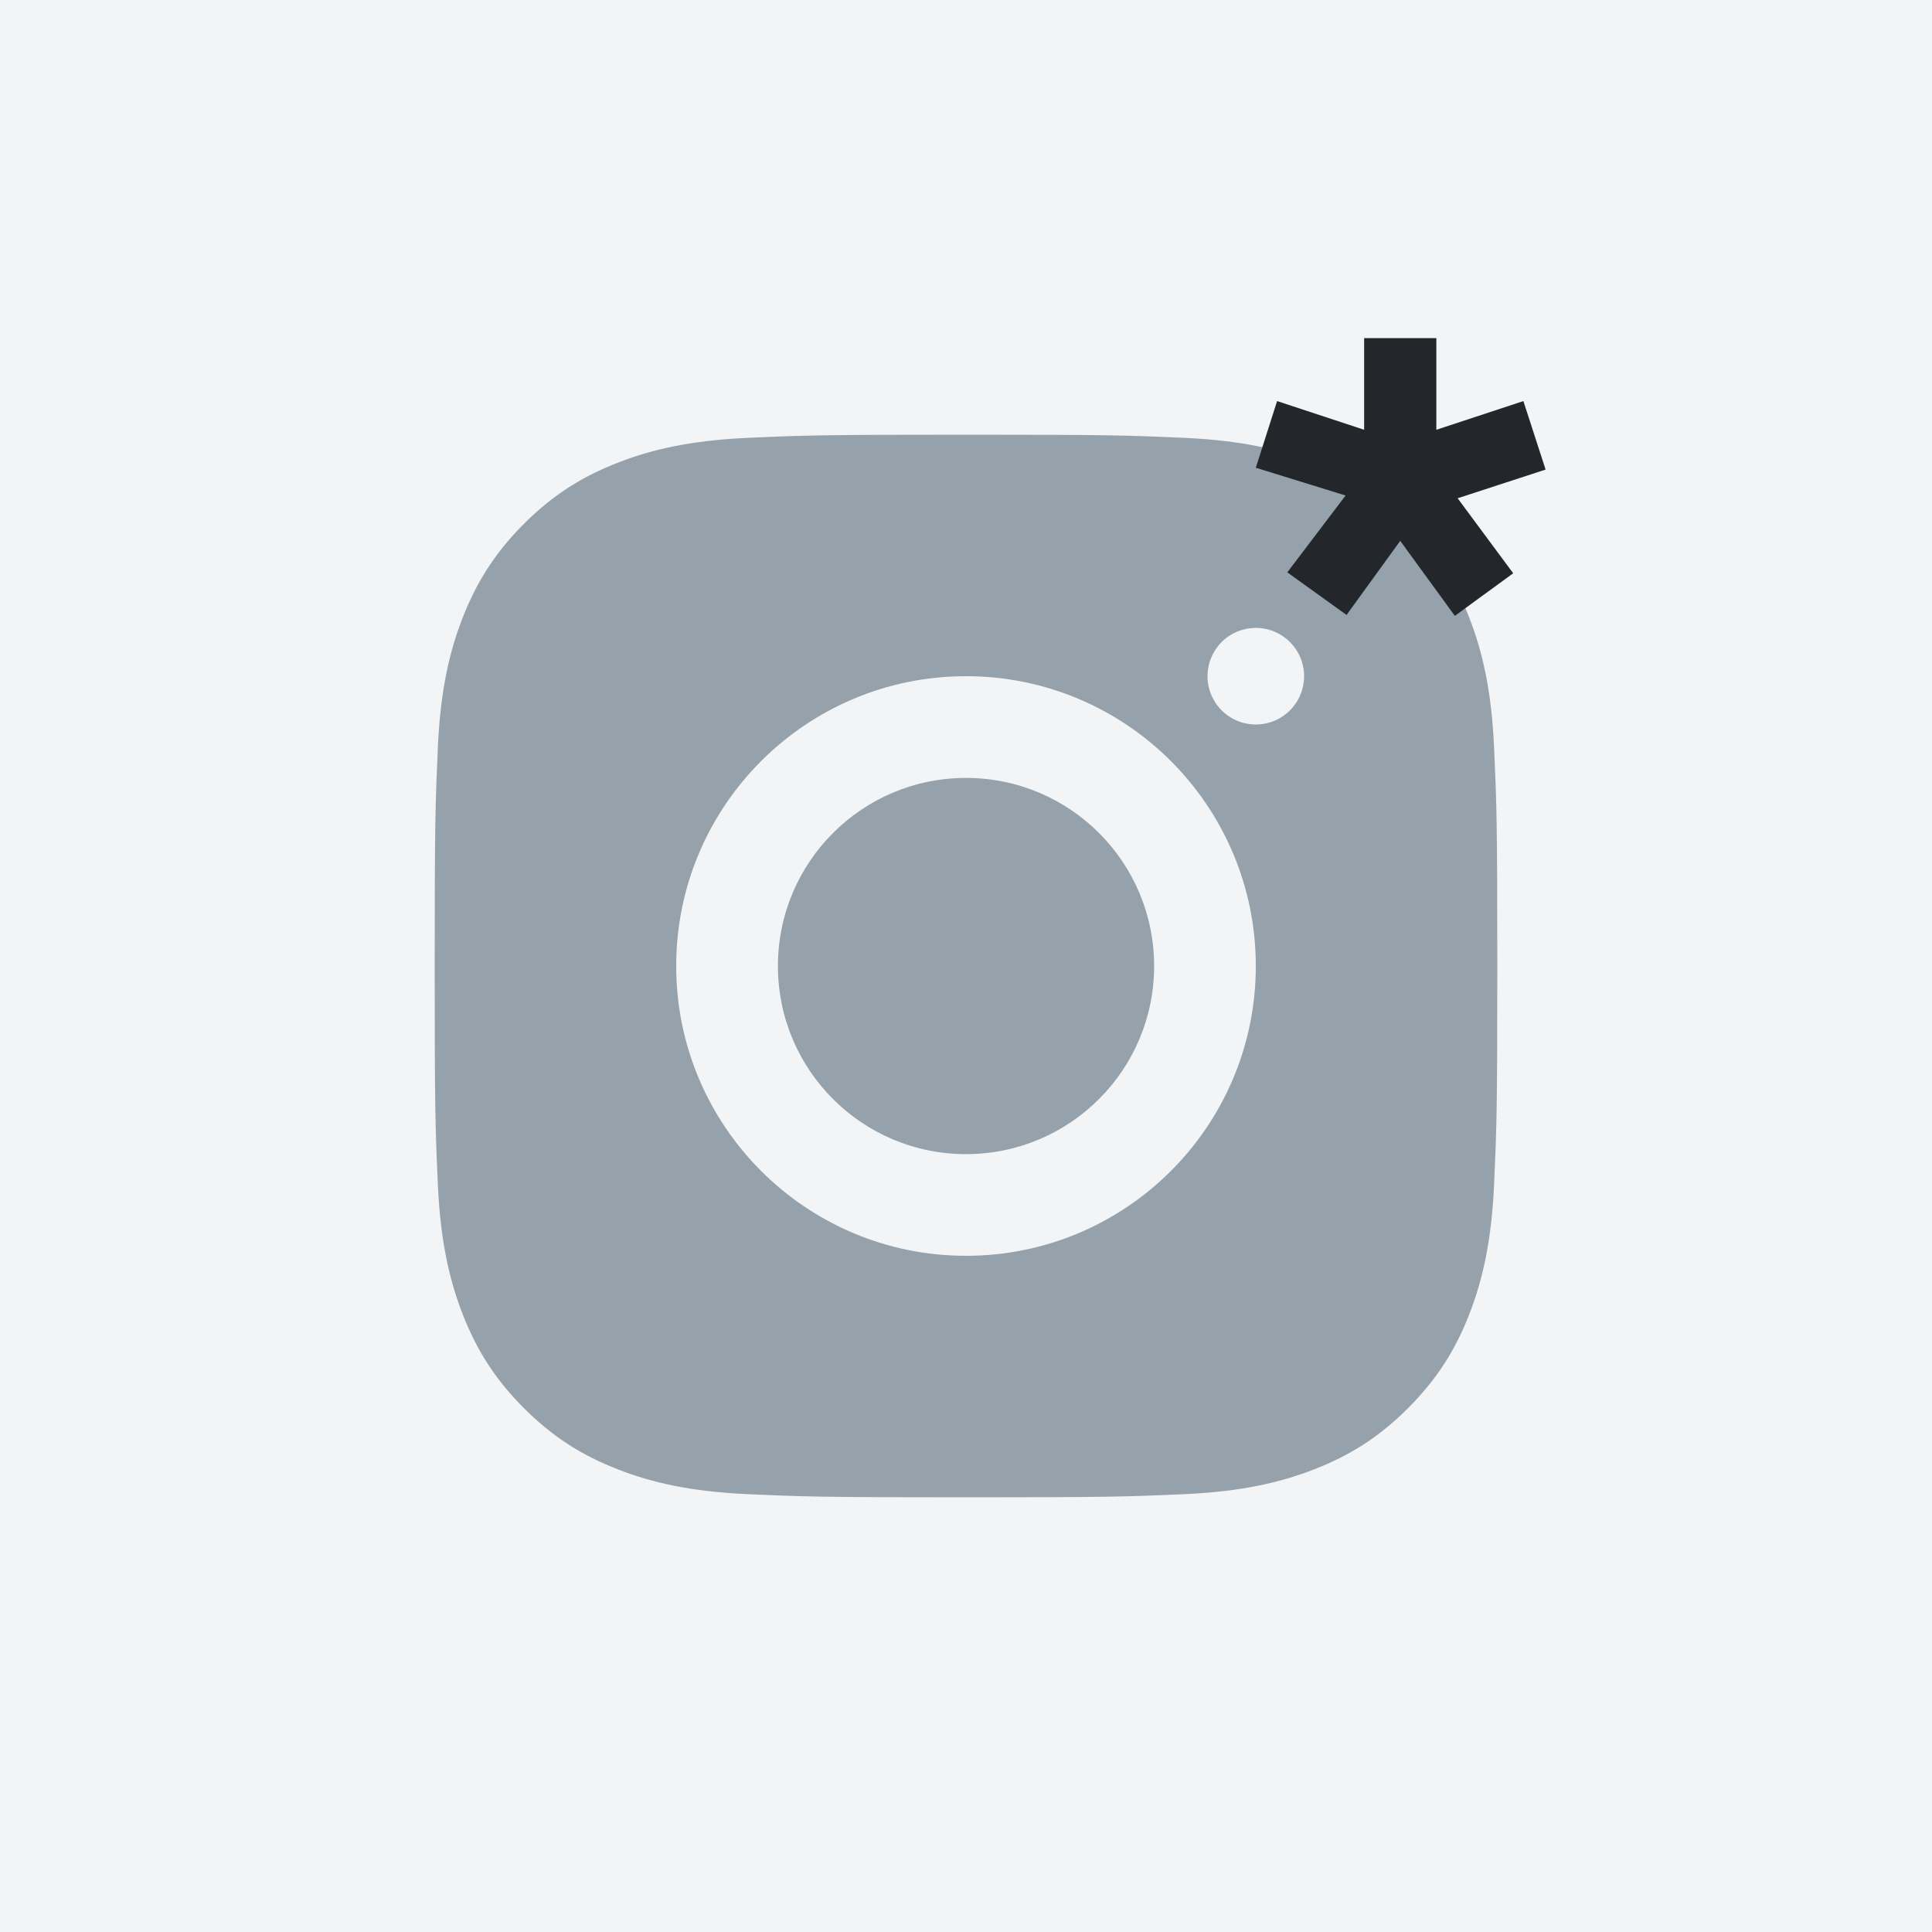 <?xml version="1.0" encoding="UTF-8"?> <svg xmlns="http://www.w3.org/2000/svg" width="40" height="40" viewBox="0 0 40 40" fill="none"><rect width="40" height="40" fill="#F2F4F6"></rect><path d="M20.001 9C17.013 9 16.638 9.013 15.465 9.066C14.294 9.12 13.495 9.305 12.795 9.578C12.072 9.858 11.458 10.234 10.847 10.846C10.235 11.457 9.859 12.071 9.577 12.794C9.304 13.494 9.119 14.293 9.066 15.464C9.014 16.637 9 17.013 9 20C9 22.987 9.013 23.361 9.066 24.535C9.12 25.706 9.306 26.505 9.577 27.204C9.859 27.928 10.235 28.541 10.846 29.153C11.457 29.765 12.071 30.142 12.794 30.422C13.494 30.695 14.294 30.88 15.464 30.934C16.638 30.987 17.012 31 20 31C22.987 31 23.361 30.987 24.535 30.934C25.706 30.88 26.506 30.695 27.206 30.422C27.929 30.142 28.542 29.765 29.153 29.153C29.765 28.541 30.141 27.928 30.422 27.205C30.693 26.505 30.879 25.705 30.933 24.535C30.986 23.361 31 22.987 31 20C31 17.013 30.986 16.638 30.933 15.464C30.879 14.293 30.693 13.494 30.422 12.794C30.141 12.071 29.765 11.457 29.153 10.846C28.541 10.234 27.929 9.858 27.205 9.578C26.504 9.305 25.704 9.12 24.533 9.066C23.36 9.013 22.986 9 19.998 9H20.001Z" fill="#96A2AB"></path><path d="M26 13C25.802 13 25.609 13.059 25.444 13.168C25.28 13.278 25.152 13.435 25.076 13.617C25 13.8 24.981 14.001 25.019 14.195C25.058 14.389 25.153 14.567 25.293 14.707C25.433 14.847 25.611 14.942 25.805 14.981C25.999 15.019 26.2 14.999 26.383 14.924C26.566 14.848 26.722 14.72 26.832 14.555C26.942 14.391 27 14.197 27 14C27 13.448 26.552 13 26 13Z" fill="#F2F4F6"></path><path d="M14 20.001C14 16.687 16.687 14 20 14C23.314 14 26 16.687 26 20.001C26 23.314 23.314 26 20 26C16.687 26 14 23.314 14 20.001Z" fill="#F2F4F6"></path><path d="M23.895 20.001C23.895 17.849 22.151 16.106 20 16.106C17.849 16.106 16.106 17.849 16.106 20.001C16.106 22.152 17.849 23.895 20 23.895C22.151 23.895 23.895 22.152 23.895 20.001Z" fill="#96A2AB"></path><path d="M29.738 7V8.898L31.54 8.304L32 9.722L30.179 10.316L31.329 11.869L30.121 12.751L28.99 11.198L27.879 12.732L26.652 11.85L27.859 10.259L26 9.684L26.441 8.304L28.243 8.898V7H29.738Z" fill="#23272C"></path></svg> 